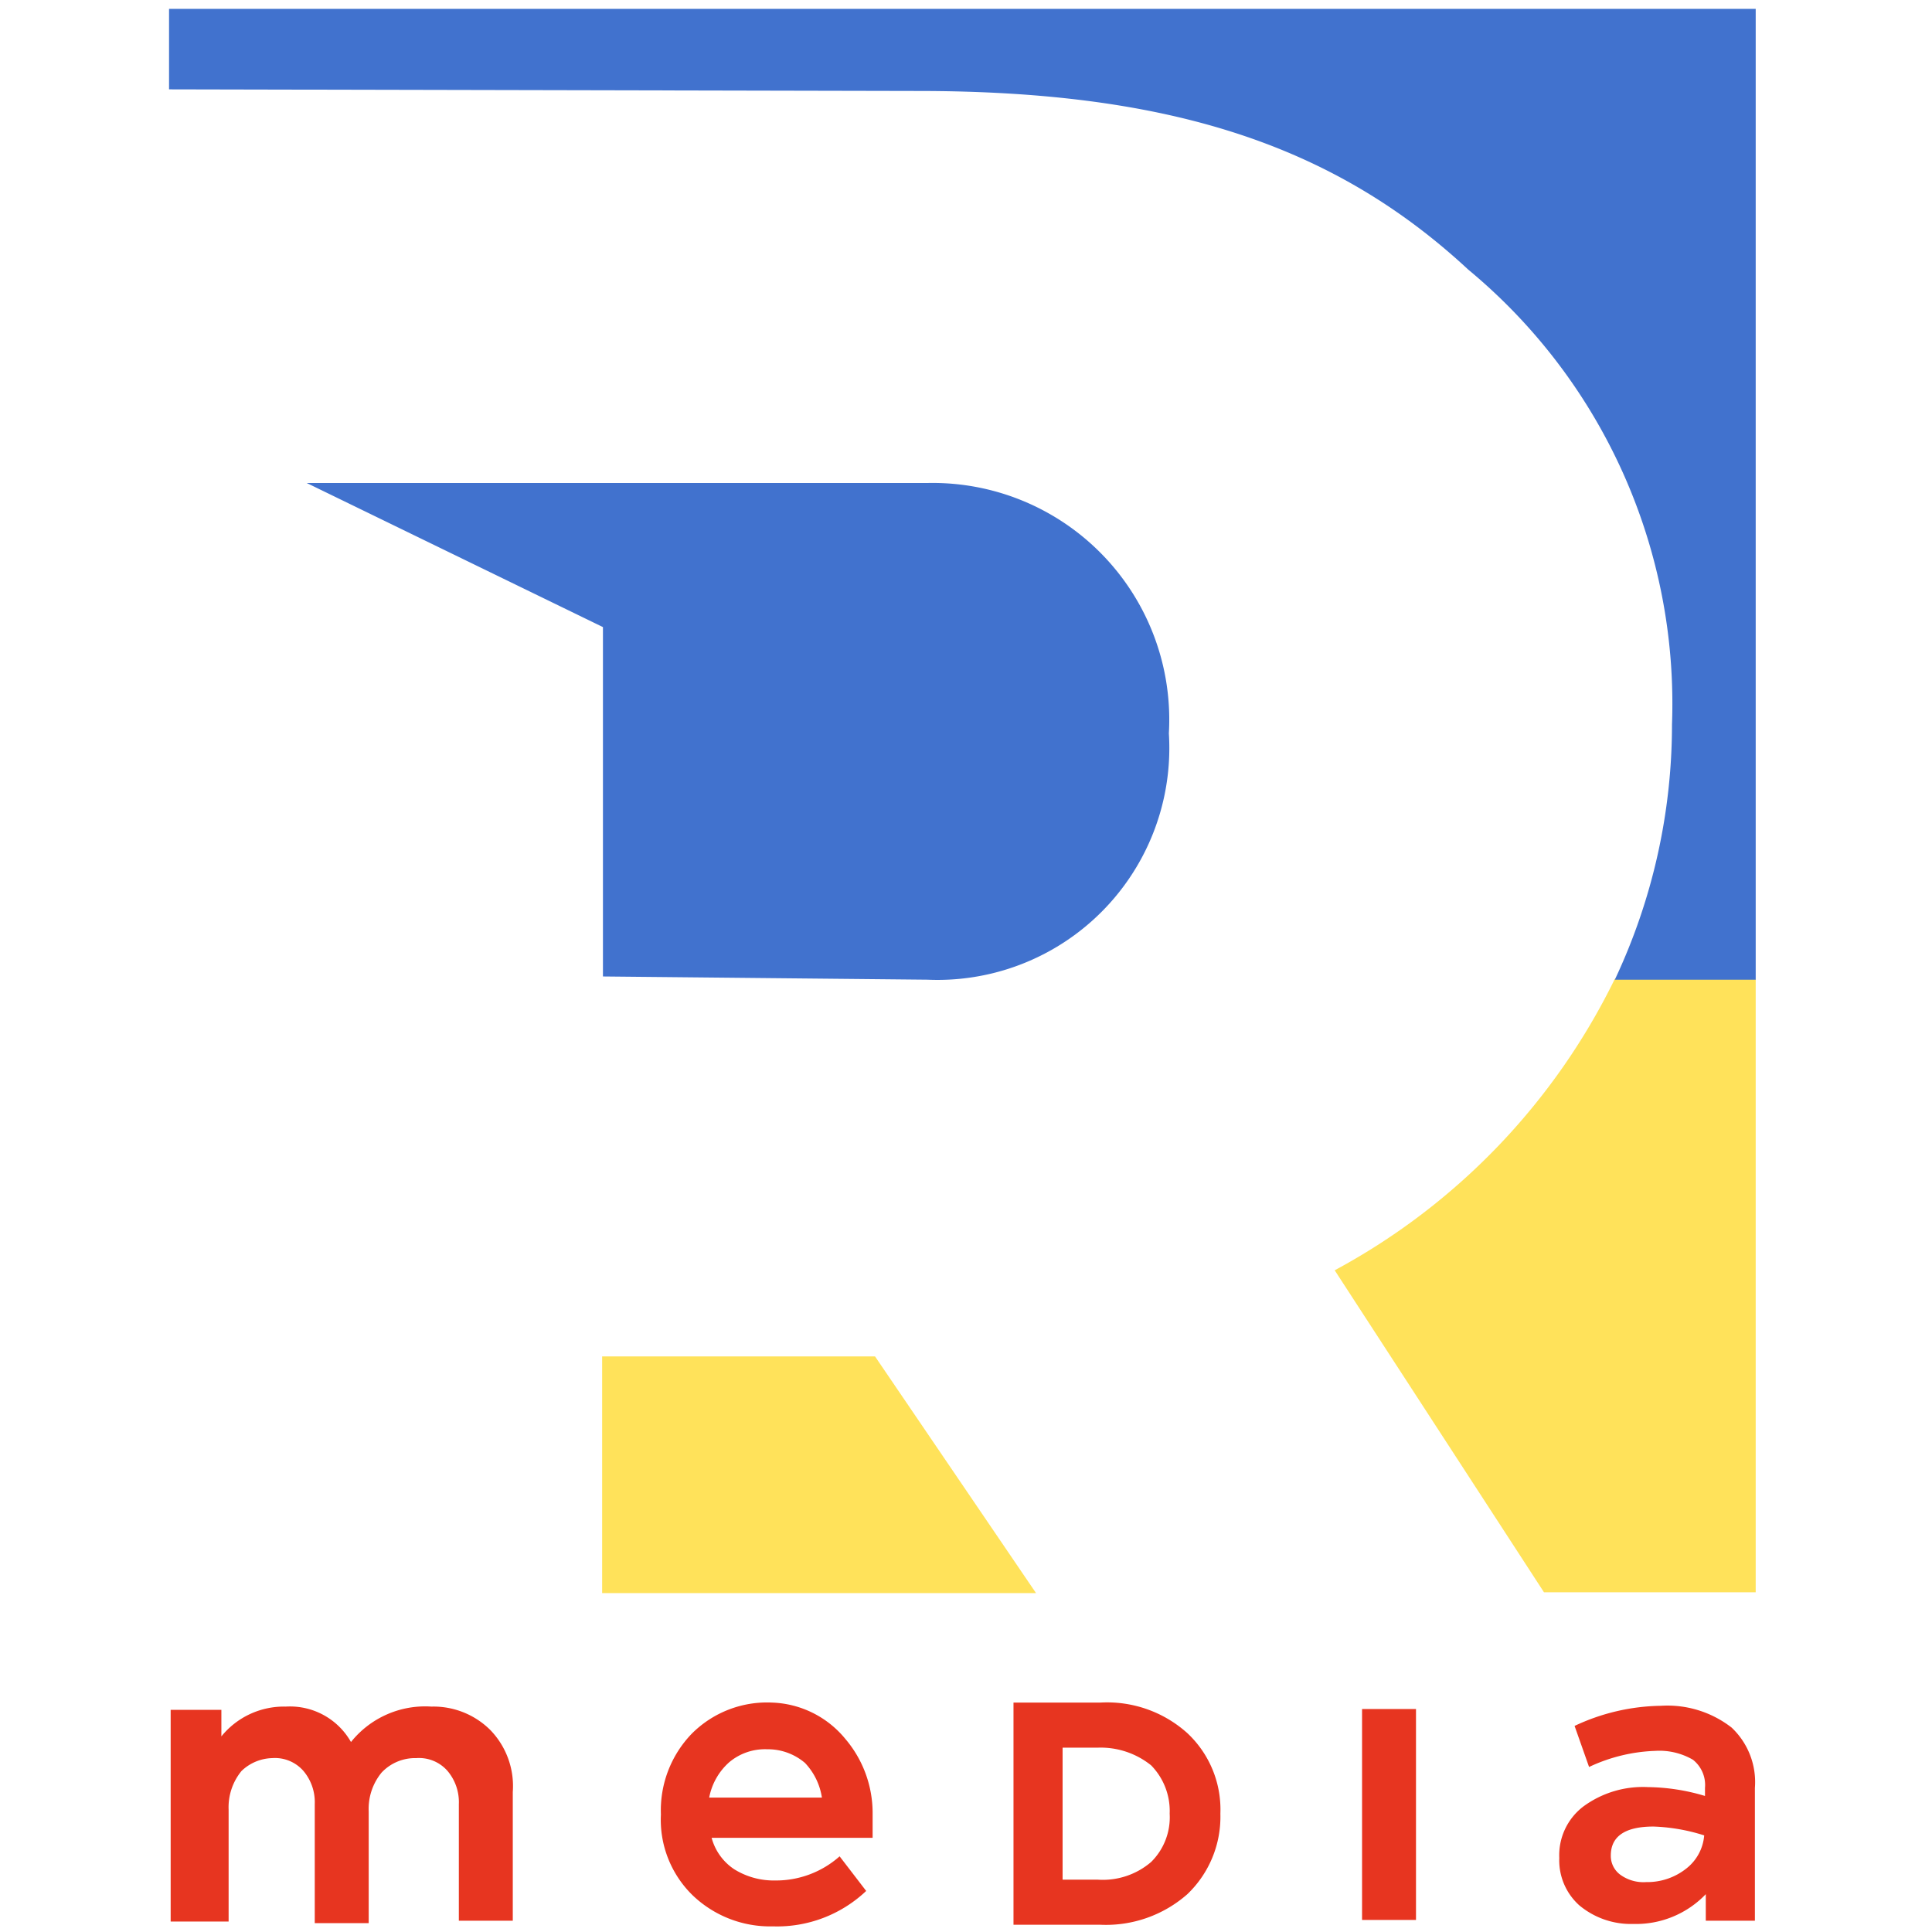 <svg xmlns="http://www.w3.org/2000/svg" viewBox="0 0 24 24"><defs><style>.cls-1{fill:#ffe25a;}.cls-2{fill:#4172ce;}.cls-3{fill:#e73520;}</style></defs><title>replicamedia.md</title><g id="Layer_7" data-name="Layer 7"><path class="cls-1" d="M20.06,12.16h1.75v7.62H19.18l-2.6-4A8.19,8.19,0,0,0,20.06,12.16Zm-9.19,4.69H7.48v2.94h5.39Z"/><path class="cls-2" d="M7.49,12.13V7.79L3.81,6h7.71a2.94,2.94,0,0,1,3,3.11,2.88,2.88,0,0,1-3,3.06Zm3.91-11c3.11,0,5.16.66,6.84,2.22A7,7,0,0,1,20.77,9a7.43,7.43,0,0,1-.71,3.17h1.75V.11H2.1v1Z"/><path class="cls-3" d="M6.09,21.49a1,1,0,0,1,.28.77v1.6H5.7V22.41A.6.6,0,0,0,5.56,22a.47.47,0,0,0-.39-.16.57.57,0,0,0-.43.18.71.71,0,0,0-.16.48v1.39H3.91V22.41A.6.6,0,0,0,3.77,22a.47.47,0,0,0-.39-.16A.57.57,0,0,0,3,22a.71.71,0,0,0-.16.48v1.39H2.12V21.24h.63v.33a1,1,0,0,1,.8-.37.87.87,0,0,1,.81.44,1.18,1.18,0,0,1,1-.44A1,1,0,0,1,6.09,21.49Zm4.41.11a1.42,1.42,0,0,1,.34.92c0,.1,0,.2,0,.31h-2a.68.68,0,0,0,.28.39.93.93,0,0,0,.51.14,1.19,1.19,0,0,0,.8-.3l.33.43a1.61,1.61,0,0,1-1.16.44,1.39,1.39,0,0,1-1-.39,1.31,1.31,0,0,1-.39-1,1.37,1.37,0,0,1,.38-1,1.32,1.32,0,0,1,1-.39A1.23,1.23,0,0,1,10.5,21.6Zm-.29.73A.8.8,0,0,0,10,21.9a.71.71,0,0,0-.47-.17.69.69,0,0,0-.47.16.78.78,0,0,0-.25.44Zm6.71,1.52h.67V21.23h-.67Zm4.88-1.64v1.65h-.61v-.33a1.2,1.2,0,0,1-.9.37,1,1,0,0,1-.67-.23.75.75,0,0,1-.25-.59.76.76,0,0,1,.3-.64,1.25,1.25,0,0,1,.8-.24,2.56,2.56,0,0,1,.71.11v-.1a.4.4,0,0,0-.15-.35.83.83,0,0,0-.47-.11,2.09,2.09,0,0,0-.82.2l-.18-.51a2.59,2.59,0,0,1,1.07-.25,1.3,1.3,0,0,1,.88.27A.93.93,0,0,1,21.8,22.21Zm-.63.59a2.32,2.32,0,0,0-.63-.11c-.35,0-.53.12-.53.36a.29.29,0,0,0,.12.24.49.49,0,0,0,.32.09.78.78,0,0,0,.5-.17A.58.58,0,0,0,21.17,22.8Zm-6.42-1.27a1.3,1.3,0,0,1,.41,1,1.33,1.33,0,0,1-.41,1,1.53,1.53,0,0,1-1.08.38H12.59V21.15h1.08A1.49,1.49,0,0,1,14.75,21.53Zm-.22,1a.81.81,0,0,0-.23-.6,1,1,0,0,0-.66-.22H13.2v1.64h.44a.92.92,0,0,0,.66-.22A.78.78,0,0,0,14.53,22.53Z"/></g></svg>